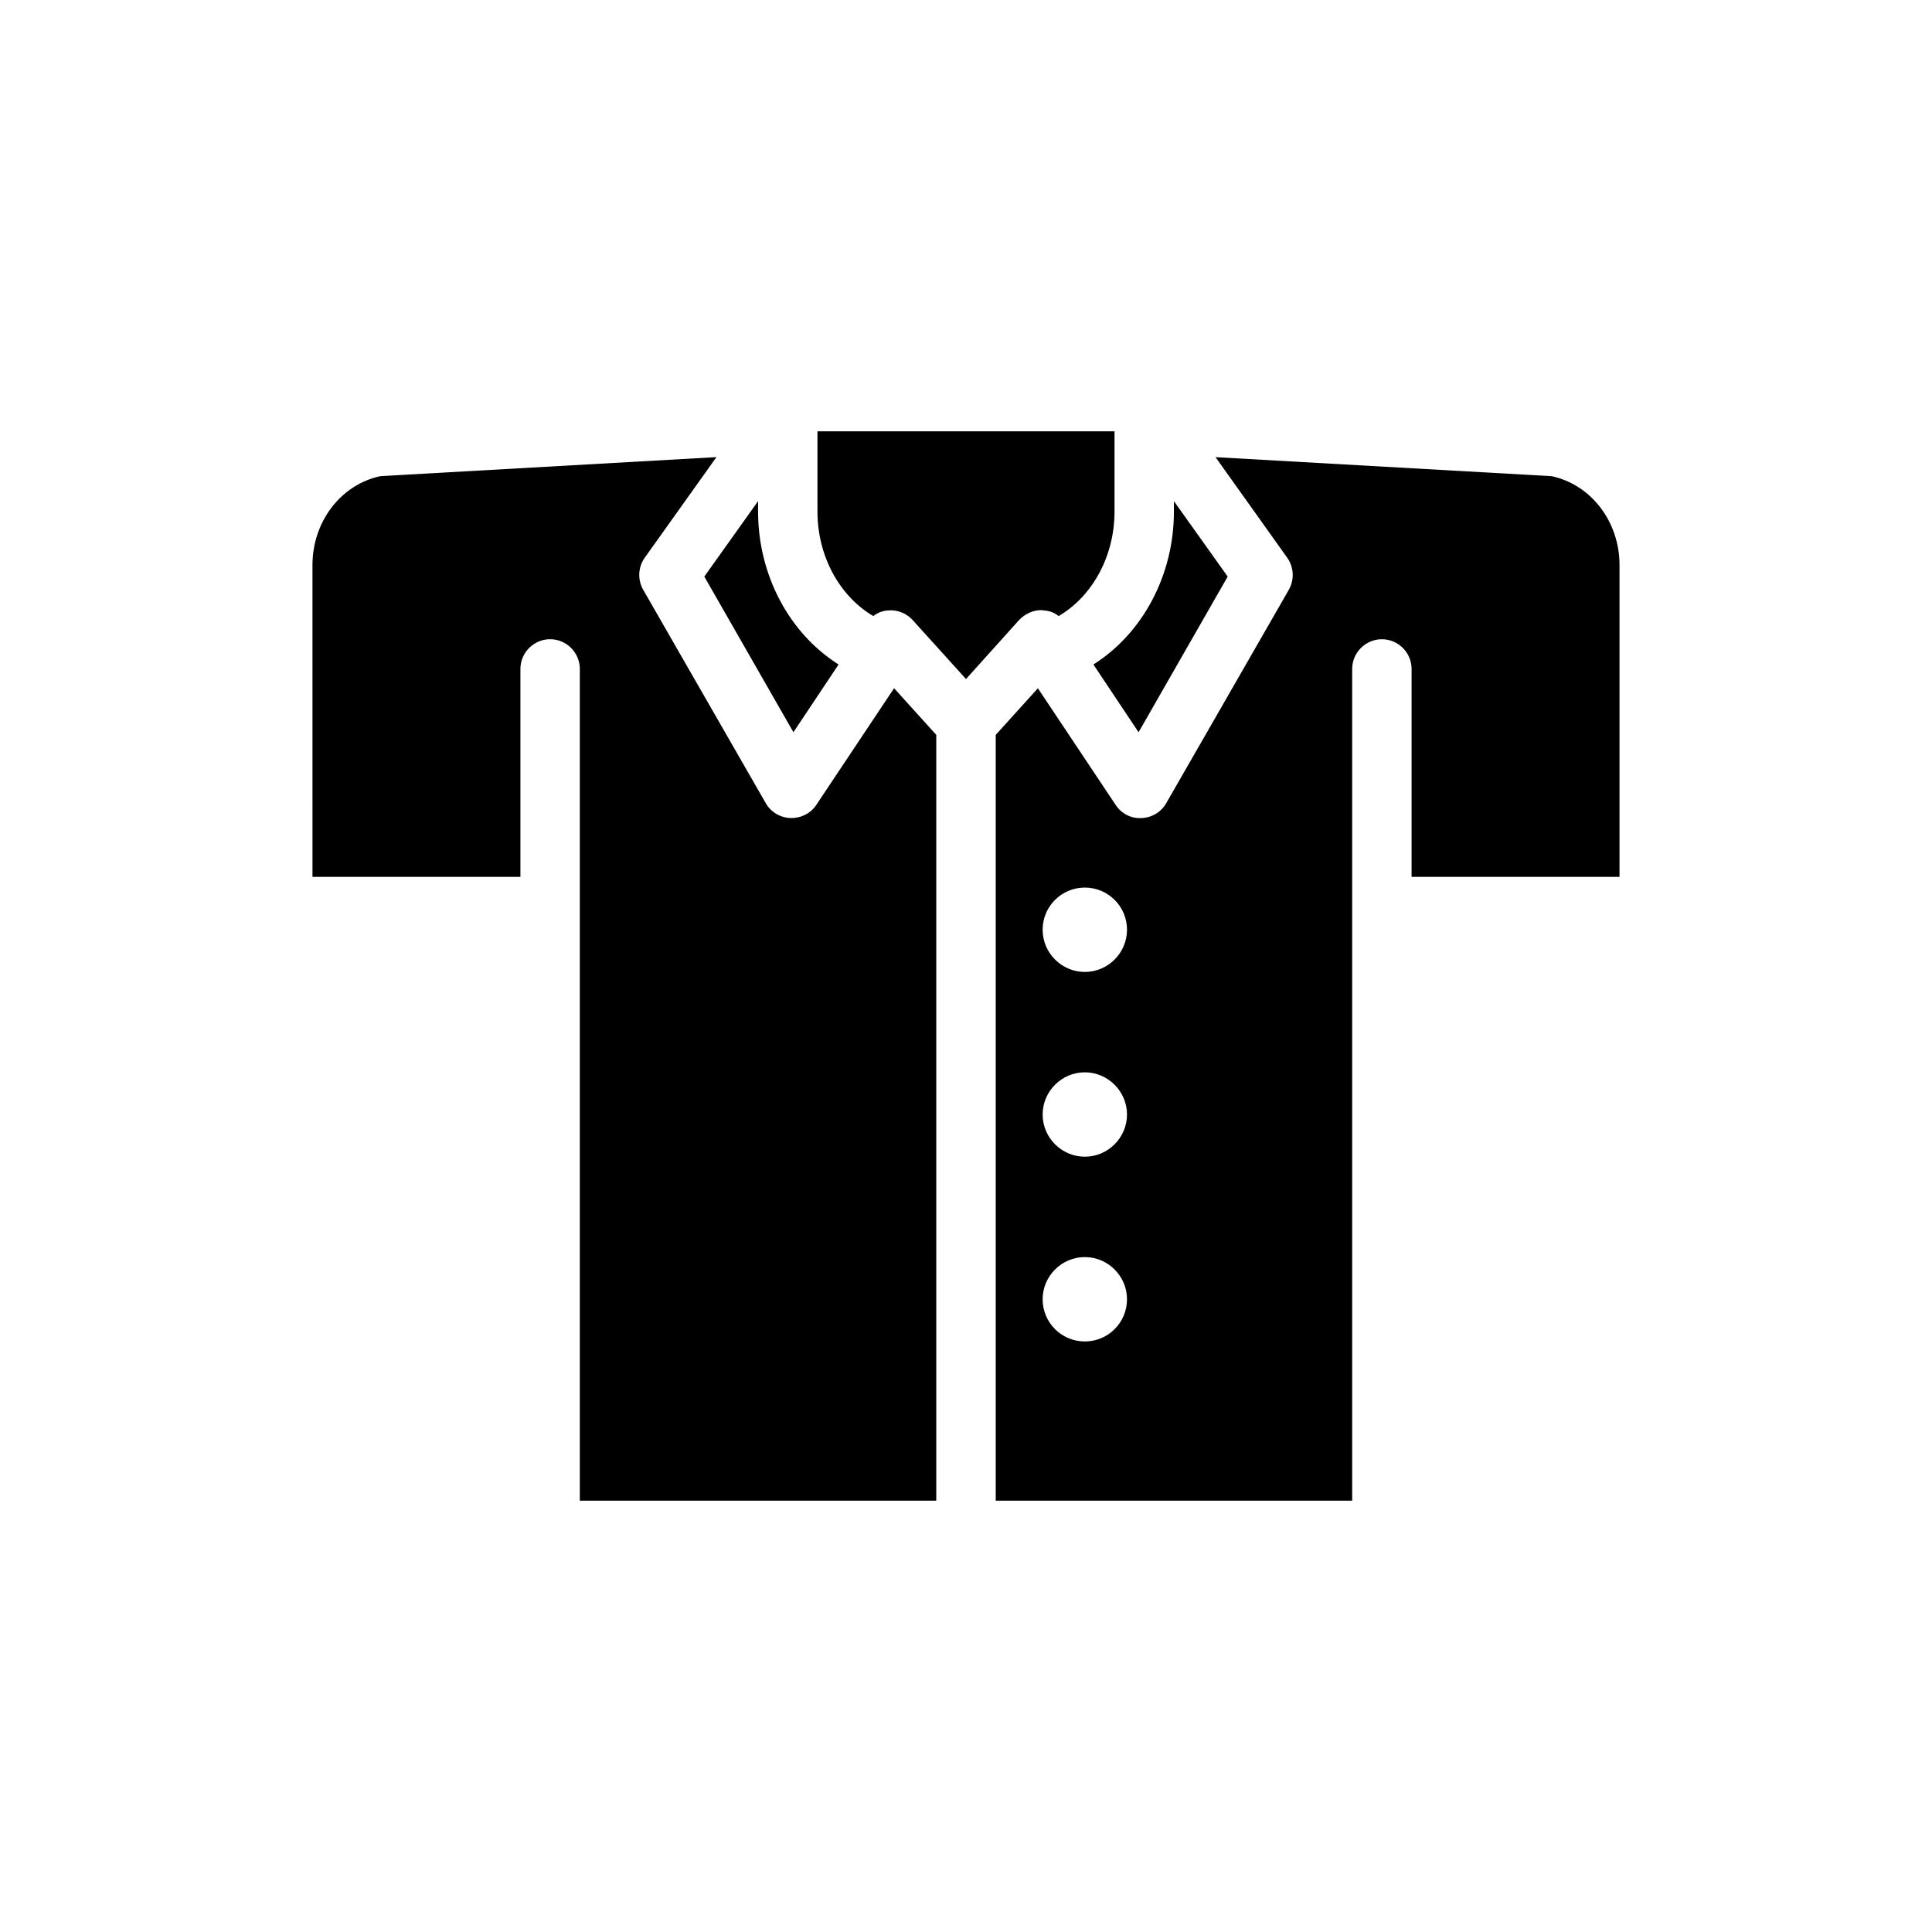 <?xml version="1.0" encoding="UTF-8"?>
<!-- The Best Svg Icon site in the world: iconSvg.co, Visit us! https://iconsvg.co -->
<svg fill="#000000" width="800px" height="800px" version="1.1" viewBox="144 144 512 512" xmlns="http://www.w3.org/2000/svg">
 <g>
  <path d="m469.35 296.8-23.617 41.25-11.965-17.949c13.066-8.266 21.332-23.695 21.332-40.539v-2.754z"/>
  <path d="m366.23 320.1-11.965 17.949-23.617-41.25 14.25-19.996v2.754c0 16.848 8.266 32.277 21.332 40.543z"/>
  <path d="m439.36 258.3v21.254c0 11.809-5.824 22.434-14.801 27.711-1.18-0.945-2.519-1.418-4.016-1.496-0.156 0-0.395-0.078-0.551-0.078-2.203 0-4.328 0.945-5.902 2.598l-14.09 15.664-14.168-15.664c-1.578-1.73-4.019-2.754-6.379-2.519-1.496 0.078-2.832 0.551-4.016 1.496-8.973-5.273-14.801-15.902-14.801-27.707v-21.258z"/>
  <path d="m392.12 338.75v202.94h-94.461v-220.42c0-4.328-3.543-7.871-7.871-7.871s-7.871 3.543-7.871 7.871v55.105h-55.105l-0.004-82.656c0-11.492 7.559-21.332 18.027-23.539l89.031-5.039-18.969 26.609c-1.809 2.519-1.969 5.824-0.473 8.5l32.512 56.602c1.34 2.363 3.856 3.859 6.613 3.938 2.598 0.078 5.273-1.18 6.769-3.465l20.625-30.938z"/>
  <path d="m555.16 270.19-89.031-5.039 18.969 26.609c1.809 2.519 1.969 5.824 0.473 8.5l-32.512 56.602c-1.34 2.363-3.856 3.859-6.613 3.938-2.676 0.156-5.273-1.18-6.769-3.465l-20.625-30.938-11.176 12.359v202.94h94.465v-220.42c0-4.328 3.543-7.871 7.871-7.871s7.871 3.543 7.871 7.871v55.105h55.105v-82.656c0-11.492-7.559-21.332-18.027-23.539zm-123.67 229.31c-6.141 0-11.18-4.961-11.18-11.18 0-6.141 5.039-11.18 11.18-11.18s11.18 5.039 11.18 11.18c-0.004 6.223-5.039 11.18-11.18 11.18zm0-48.965c-6.141 0-11.18-5.039-11.18-11.18s5.039-11.18 11.18-11.18c6.141 0.004 11.176 5.043 11.176 11.184s-5.035 11.176-11.176 11.176zm0-48.961c-6.141 0-11.18-5.039-11.18-11.18 0-6.219 5.039-11.18 11.18-11.18s11.18 4.961 11.18 11.18c-0.004 6.141-5.039 11.18-11.18 11.18z"/>
 </g>
</svg>